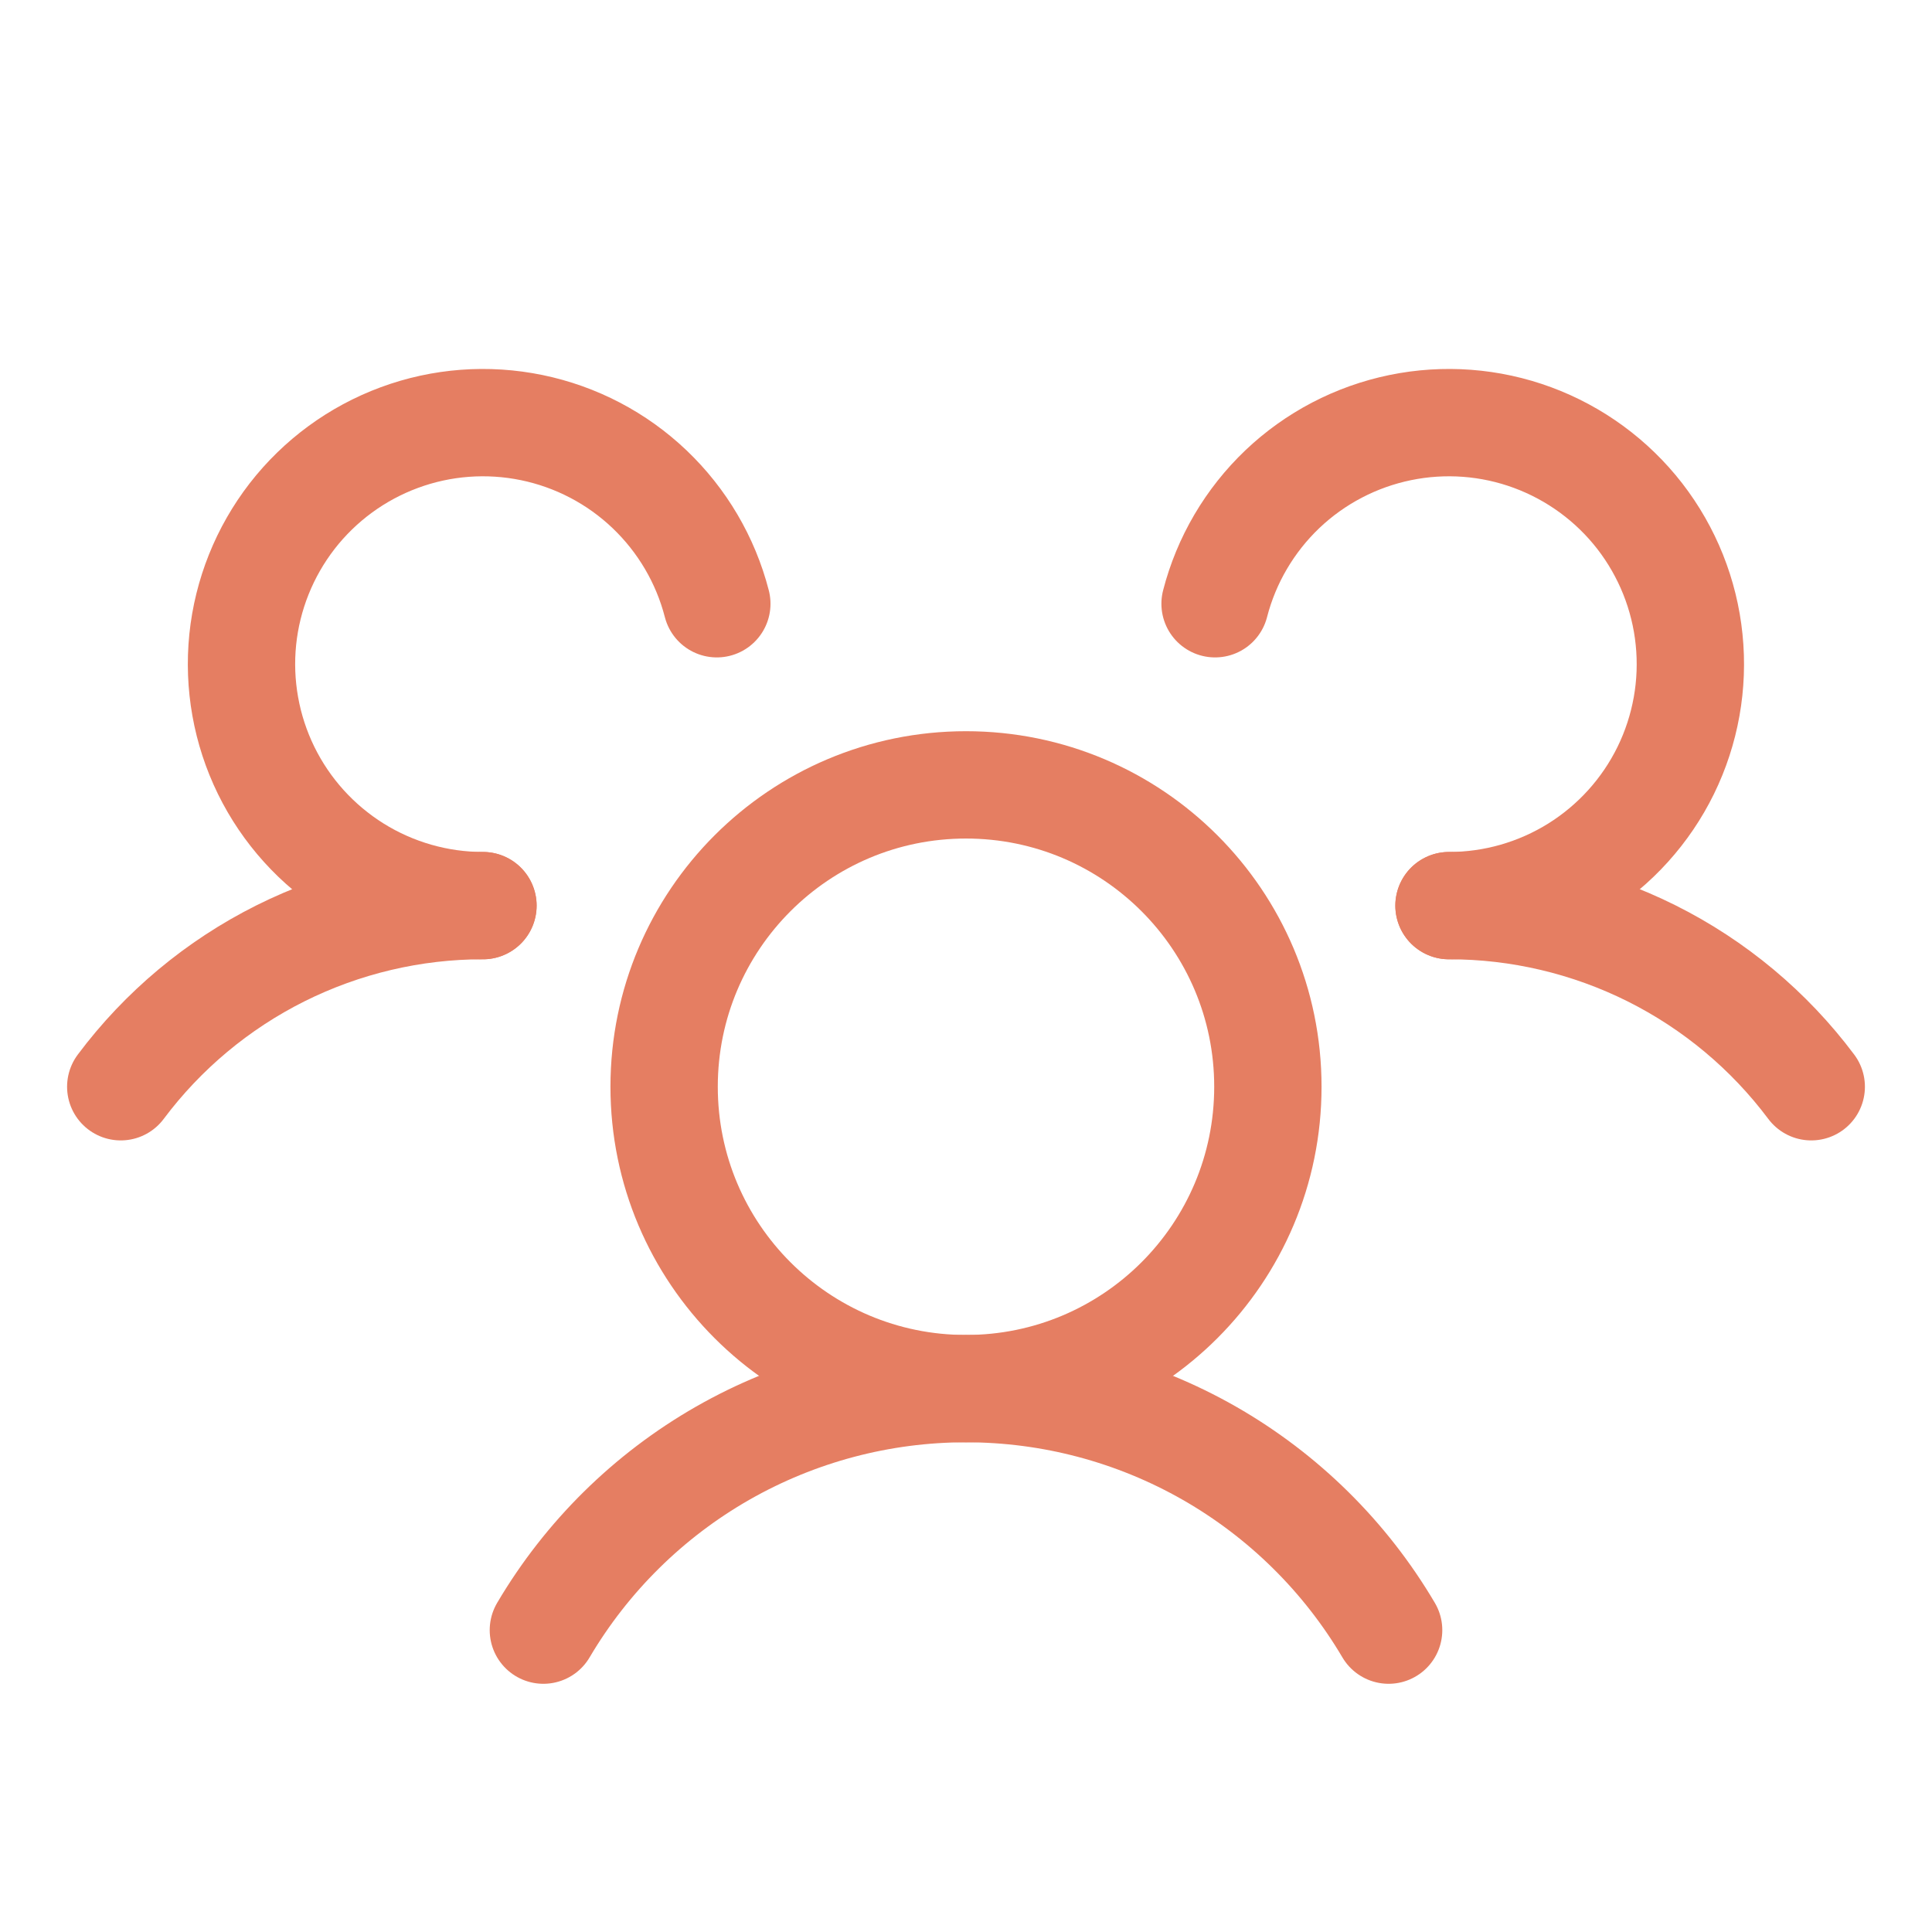 <svg width="36" height="36" viewBox="0 0 36 36" fill="none" xmlns="http://www.w3.org/2000/svg">
<g clip-path="url(#clip0_611_2439)">
<path d="M27 16.875C28.31 16.874 29.602 17.179 30.774 17.764C31.946 18.35 32.965 19.201 33.75 20.25" stroke="#E57E62" stroke-width="2" stroke-linecap="round" stroke-linejoin="round"/>
<path d="M2.25 20.25C3.035 19.201 4.054 18.35 5.226 17.764C6.398 17.179 7.69 16.874 9 16.875" stroke="#E57E62" stroke-width="2" stroke-linecap="round" stroke-linejoin="round"/>
<path d="M18 25.875C21.107 25.875 23.625 23.357 23.625 20.25C23.625 17.143 21.107 14.625 18 14.625C14.893 14.625 12.375 17.143 12.375 20.25C12.375 23.357 14.893 25.875 18 25.875Z" stroke="#E57E62" stroke-width="2" stroke-linecap="round" stroke-linejoin="round"/>
<path d="M10.125 30.375C10.933 29.005 12.084 27.869 13.465 27.079C14.846 26.29 16.409 25.875 18 25.875C19.591 25.875 21.154 26.29 22.535 27.079C23.916 27.869 25.067 29.005 25.875 30.375" stroke="#E57E62" stroke-width="2" stroke-linecap="round" stroke-linejoin="round"/>
<path d="M22.641 11.25C22.851 10.435 23.286 9.696 23.895 9.115C24.505 8.535 25.265 8.138 26.089 7.968C26.913 7.798 27.769 7.862 28.558 8.154C29.347 8.446 30.039 8.953 30.555 9.618C31.07 10.284 31.389 11.08 31.474 11.917C31.56 12.754 31.409 13.599 31.039 14.355C30.669 15.11 30.094 15.747 29.38 16.193C28.666 16.638 27.842 16.875 27 16.875" stroke="#E57E62" stroke-width="2" stroke-linecap="round" stroke-linejoin="round"/>
<path d="M8.998 16.875C8.156 16.875 7.332 16.638 6.618 16.193C5.904 15.747 5.329 15.11 4.959 14.355C4.589 13.599 4.438 12.754 4.523 11.917C4.609 11.08 4.928 10.284 5.443 9.618C5.959 8.953 6.65 8.446 7.44 8.154C8.229 7.862 9.084 7.798 9.909 7.968C10.733 8.138 11.493 8.535 12.102 9.115C12.712 9.696 13.147 10.435 13.357 11.25" stroke="#E57E62" stroke-width="2" stroke-linecap="round" stroke-linejoin="round"/>
</g>
<defs>
<clipPath id="clip0_611_2439">
<rect width="36" height="36" fill="white"/>
</clipPath>
</defs>
</svg>
